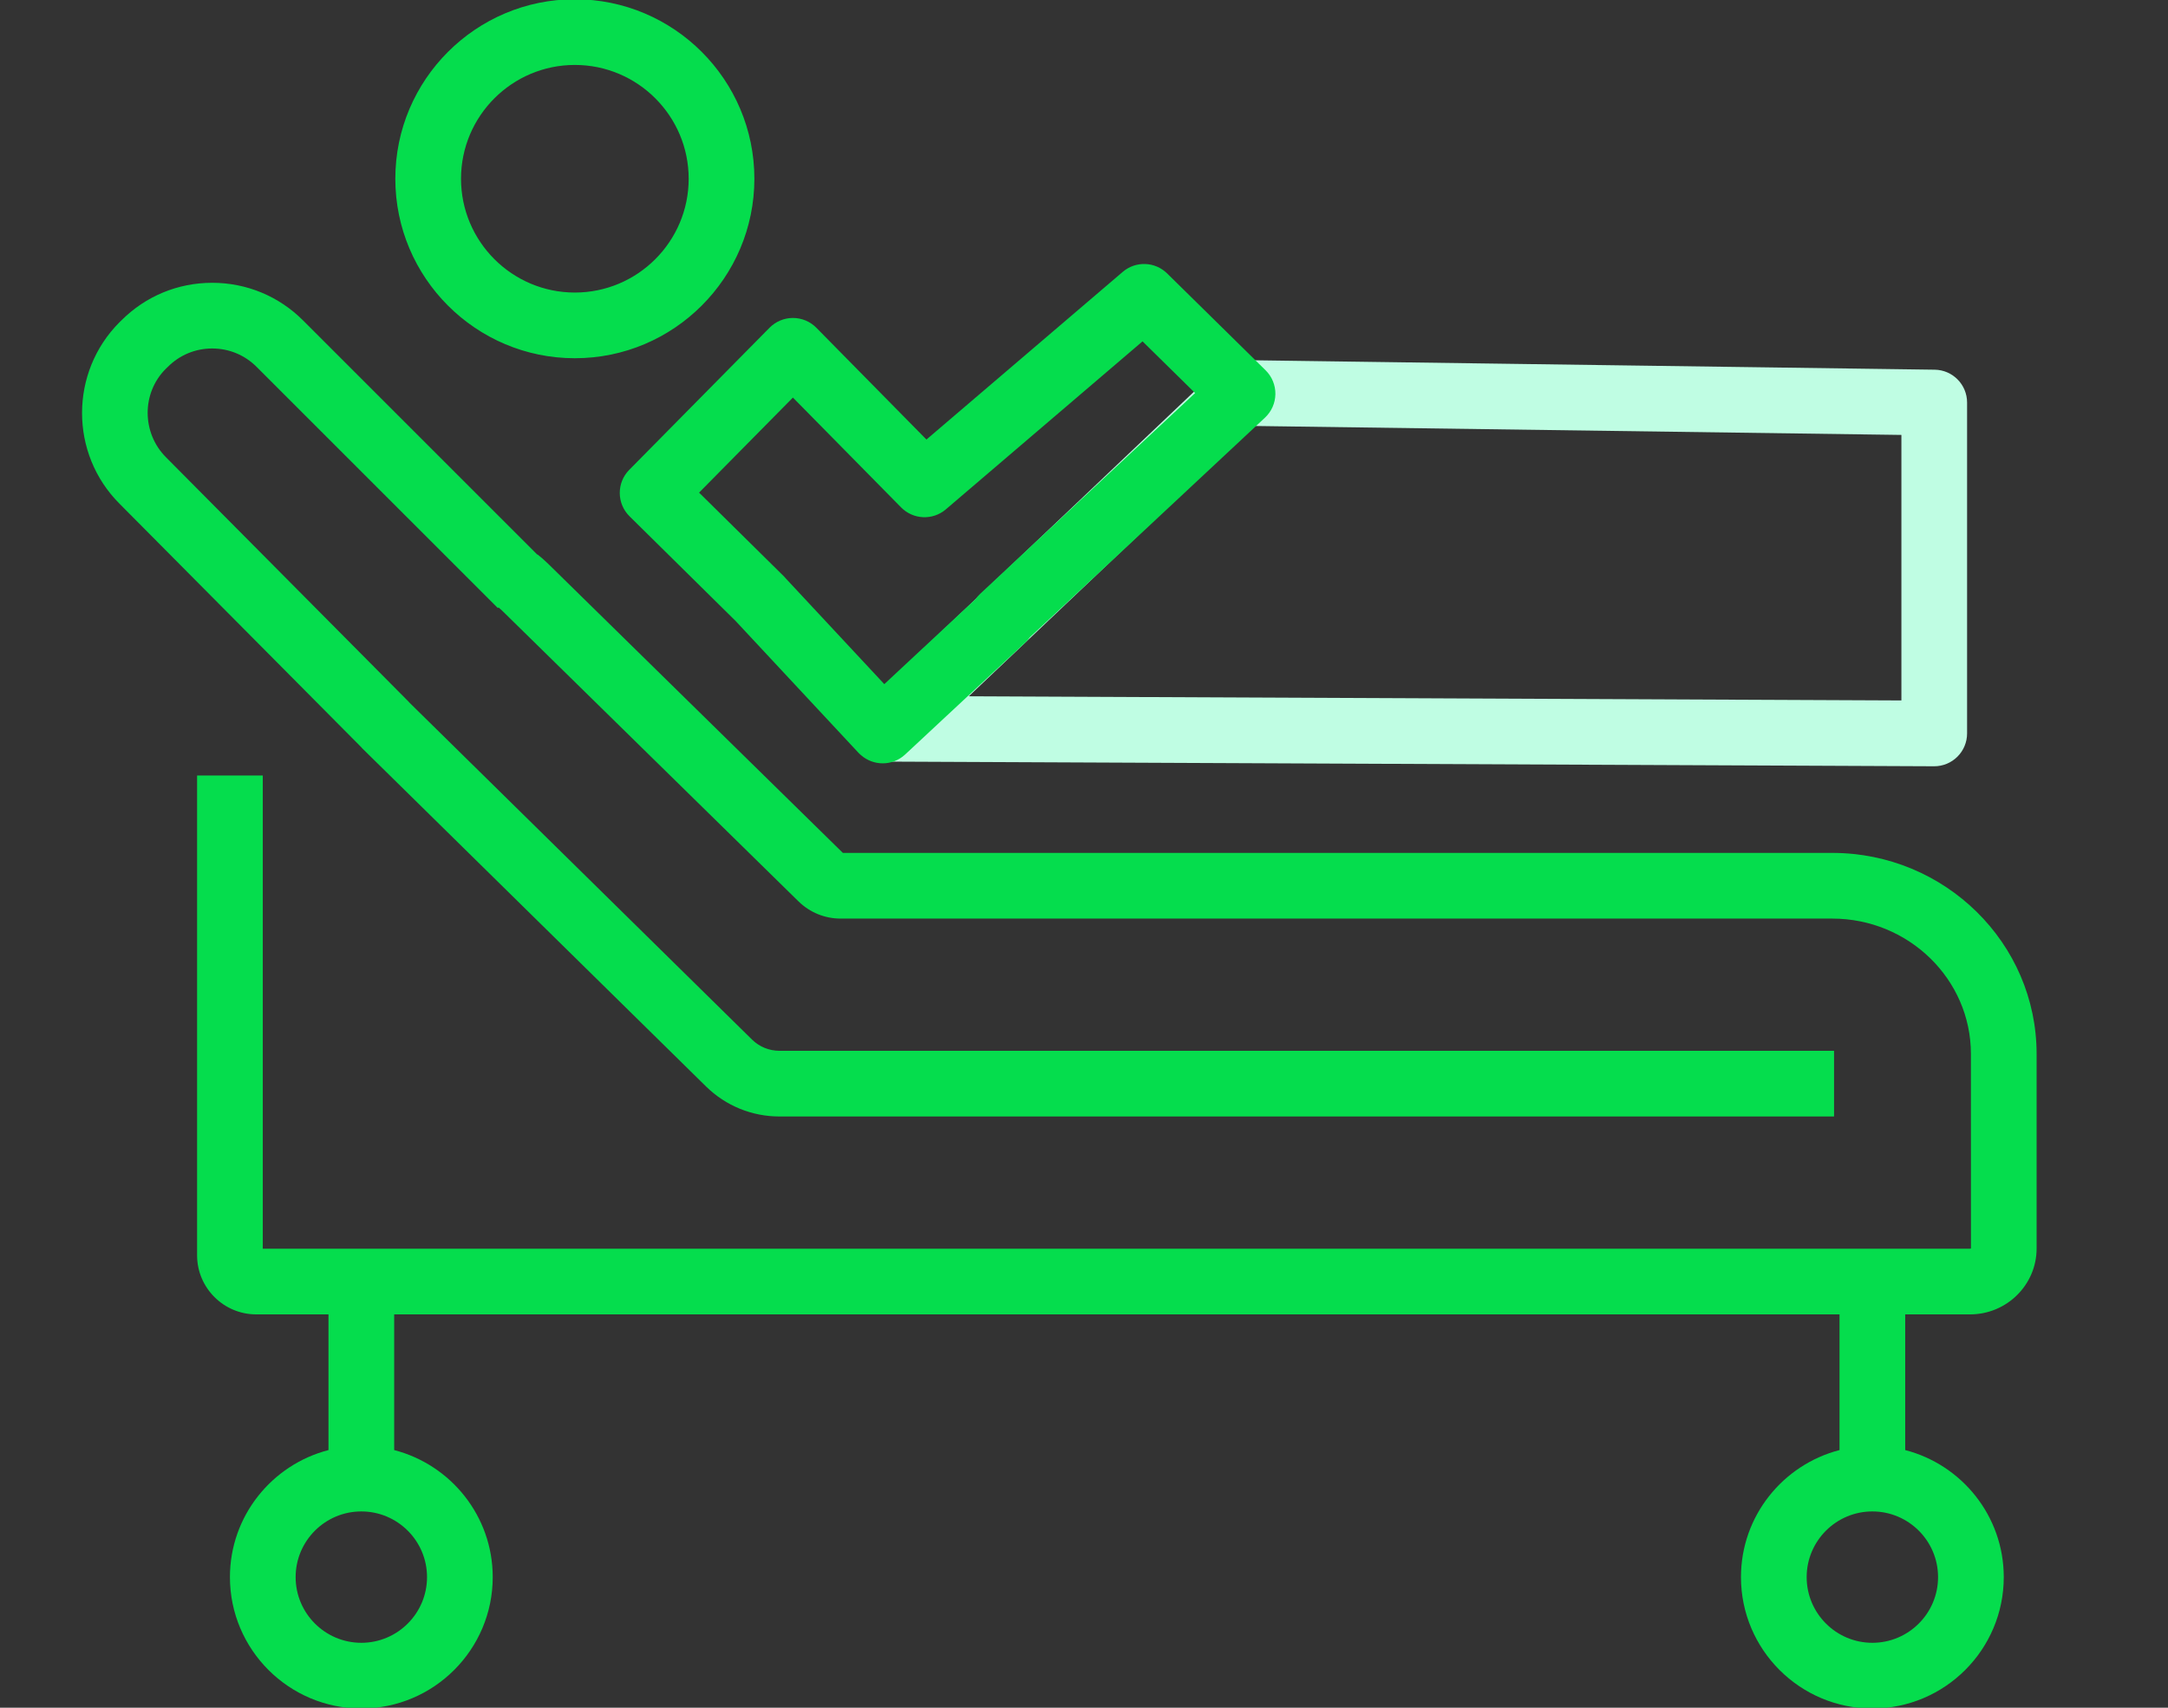 <?xml version="1.0" encoding="UTF-8"?>
<svg id="Artwork" xmlns="http://www.w3.org/2000/svg" version="1.1" viewBox="0 0 330 260">
  <rect x="0" y="0" width="330" height="260" fill="#333333" stroke="none"/>
  <!-- Generator: Adobe Illustrator 29.1.0, SVG Export Plug-In . SVG Version: 2.1.0 Build 142)  -->
  <defs>
    <style>
      .st0 {
        fill: #05dd4d;
      }

      .st1 {
        fill: #bffde3;
      }
    </style>
  </defs>
  <g id="REV">
    <path class="st1" d="M294.488,56.286l-105.617-1.462c-1.304-.012-2.567.476-3.514,1.375l-53.801,51.128c-1.48,1.407-1.956,3.571-1.203,5.468.753,1.898,2.583,3.147,4.625,3.156l159.418.711h.022c1.322,0,2.59-.523,3.527-1.457.943-.938,1.473-2.213,1.473-3.543v-50.377c0-2.734-2.197-4.961-4.931-5ZM289.42,106.641l-141.958-.633,43.308-41.156,98.65,1.365v40.424Z"/>
    <path class="st0" d="M278.892,129.853h-150.595l-44.889-44.046c-.547-.531-1.069-.989-1.596-1.399l-.026.034-35.653-35.654c-3.696-3.696-8.61-5.732-13.834-5.732-5.21,0-10.108,2.024-13.796,5.701l-.291.281c-7.629,7.629-7.629,20.042-.013,27.658l36.874,37.148-.012.013,52.406,51.556c3.006,2.947,6.98,4.57,11.19,4.57h160.51v-10H118.656c-1.577,0-3.064-.607-4.183-1.704l-52.236-51.389.011-.012-36.965-37.241c-3.73-3.729-3.73-9.799-.068-13.462l.331-.32c1.802-1.806,4.201-2.8,6.753-2.8,2.554,0,4.956.996,6.763,2.803l36.719,36.72.102-.102c.173.146.352.304.54.486l45.134,44.287c1.728,1.68,3.999,2.604,6.393,2.604h150.943c11.639,0,21.108,9.246,21.108,20.61l.007,29.595c-.003.006-.036.055-.141.055H40v-72.04h-10v73.04c0,4.963,4.042,9,9.01,9h10.99v20.658c-8.612,2.229-15,10.043-15,19.342,0,11.028,8.972,20,20,20,11.028,0,20-8.972,20-20,0-9.299-6.388-17.112-15-19.342v-20.658h220v20.658c-8.612,2.229-15,10.043-15,19.342,0,11.028,8.972,20,20,20,11.028,0,20-8.972,20-20,0-9.299-6.388-17.112-15-19.342v-20.658h9.866c5.588,0,10.134-4.499,10.134-10.03v-29.62c0-16.879-13.955-30.61-31.108-30.61ZM65,240.113c0,5.514-4.486,10-10,10-5.514,0-10-4.486-10-10,0-5.514,4.486-10,10-10,5.514,0,10,4.486,10,10ZM295,240.113c0,5.514-4.486,10-10,10-5.514,0-10-4.486-10-10,0-5.514,4.486-10,10-10,5.514,0,10,4.486,10,10ZM87.5,54.54c15.067,0,27.326-12.258,27.326-27.327C114.826,12.146,102.568-.113,87.5-.113c-15.068,0-27.326,12.259-27.326,27.326,0,15.068,12.258,27.327,27.326,27.327ZM87.5,9.887c9.554,0,17.326,7.772,17.326,17.326s-7.772,17.327-17.326,17.327-17.326-7.773-17.326-17.327,7.772-17.326,17.326-17.326ZM95.826,78.606l16.208,16c.034.039.068.078.104.116l18.48,19.832c.149.16.306.308.47.443.934.811,2.102,1.22,3.274,1.22,1.221,0,2.444-.444,3.408-1.342l18.313-17.065c.26-.242.491-.509.691-.796l35.772-33.424c.996-.93,1.568-2.226,1.586-3.588.018-1.363-.521-2.673-1.493-3.628l-14.985-14.745c-1.849-1.82-4.782-1.923-6.754-.238l-29.881,25.528-16.759-17.018c-.939-.954-2.221-1.491-3.56-1.492h-.003c-1.337,0-2.619.536-3.559,1.487l-21.359,21.638c-1.94,1.965-1.919,5.131.046,7.071ZM120.694,60.531l16.469,16.723c1.841,1.87,4.815,1.999,6.811.293l29.937-25.575,8,7.871-32.724,30.574c-.261.244-.49.509-.687.79l-13.898,12.951-14.899-15.989c-.119-.148-.247-.29-.384-.425l-12.909-12.743,14.284-14.471Z"/>
  </g>
</svg>